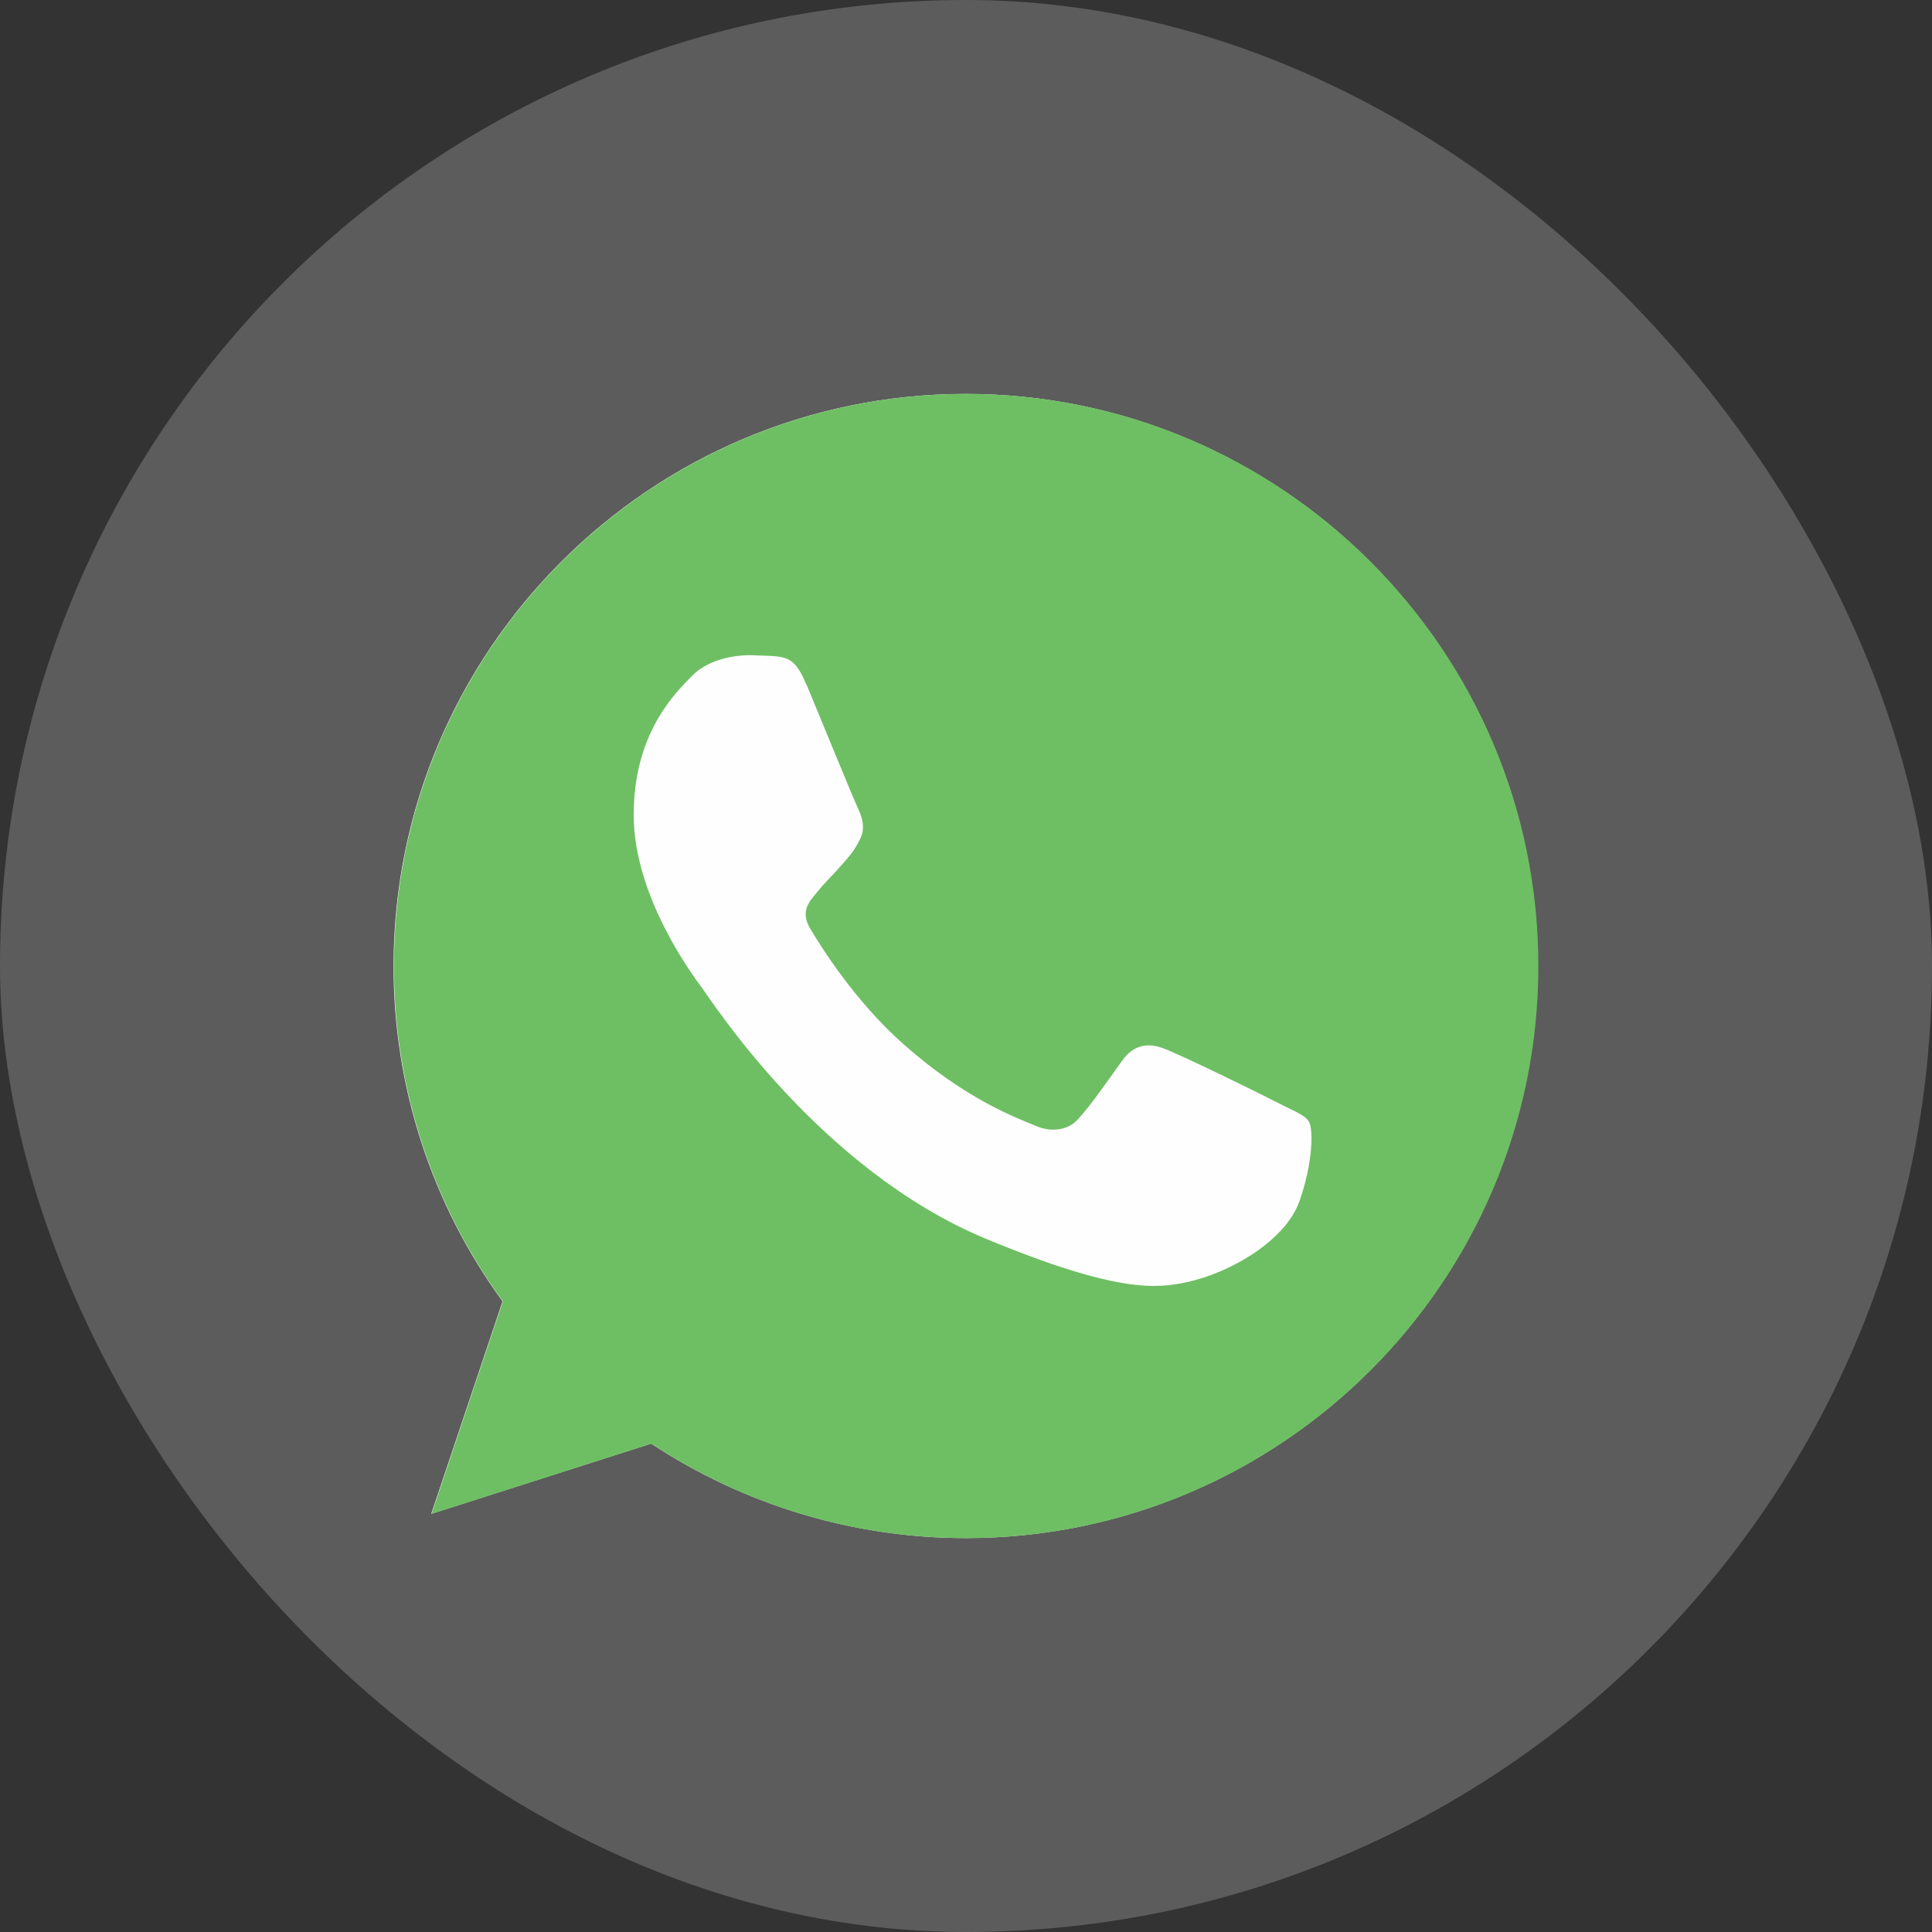 <?xml version="1.0" encoding="UTF-8"?> <svg xmlns="http://www.w3.org/2000/svg" width="108" height="108" viewBox="0 0 108 108" fill="none"><rect x="0" y="0" width="108" height="108" fill="#333333" stroke="none"/> <rect width="108" height="108" rx="54" fill="white" fill-opacity="0.2"></rect> <path d="M54 85.98C47.743 85.981 41.624 84.144 36.402 80.698L24.106 84.626L28.092 72.746C24.123 67.302 21.99 60.736 22 53.999C22 36.364 36.346 22.02 53.98 22.02C71.614 22.02 85.96 36.364 85.96 53.999C85.96 71.635 71.62 85.98 53.98 85.98H54Z" fill="#FEFEFE"></path> <path d="M54.001 22.019C36.364 22.019 22.02 36.364 22.02 53.999C22.02 60.993 24.276 67.48 28.111 72.745L24.125 84.628L36.416 80.699C41.472 84.046 47.508 85.982 54.014 85.982C71.65 85.982 85.995 71.636 85.995 54.001C85.995 36.366 71.649 22.02 54.014 22.02H53.995L54.001 22.019Z" fill="url(#paint0_linear_1053_175)"></path> <path d="M45.07 38.264C44.47 36.778 43.98 36.724 43.04 36.664L41.968 36.624C40.748 36.624 39.468 36.984 38.696 37.77C37.756 38.73 35.424 40.966 35.424 45.554C35.424 50.142 38.77 54.578 39.224 55.2C39.694 55.8 45.748 65.372 55.15 69.264C62.502 72.31 64.682 72.028 66.356 71.67C68.8 71.144 71.864 69.338 72.636 67.158C73.408 64.978 73.408 63.118 73.18 62.718C72.952 62.318 72.334 62.118 71.394 61.628C70.454 61.138 65.886 58.902 65.02 58.6C64.174 58.28 63.366 58.394 62.726 59.296C61.826 60.556 60.94 61.836 60.226 62.604C59.662 63.204 58.74 63.284 57.97 62.964C56.936 62.532 54.04 61.516 50.47 58.338C47.706 55.878 45.826 52.81 45.28 51.89C44.734 50.95 45.224 50.404 45.656 49.896C46.126 49.312 46.576 48.9 47.048 48.356C47.52 47.812 47.782 47.528 48.082 46.89C48.402 46.29 48.176 45.63 47.95 45.16C47.724 44.69 45.844 40.1 45.074 38.24L45.07 38.264Z" fill="#FEFEFE"></path> <defs> <linearGradient id="paint0_linear_1053_175" x1="-218.379" y1="-85.132" x2="-218.379" y2="-82.786" gradientUnits="userSpaceOnUse"> <stop stop-color="#6EBF61"></stop> <stop offset="0.231" stop-color="#50A557"></stop> <stop offset="0.522" stop-color="#2A904F"></stop> <stop offset="0.812" stop-color="#50A557"></stop> <stop offset="1" stop-color="#6EBF63"></stop> </linearGradient> </defs> </svg> 